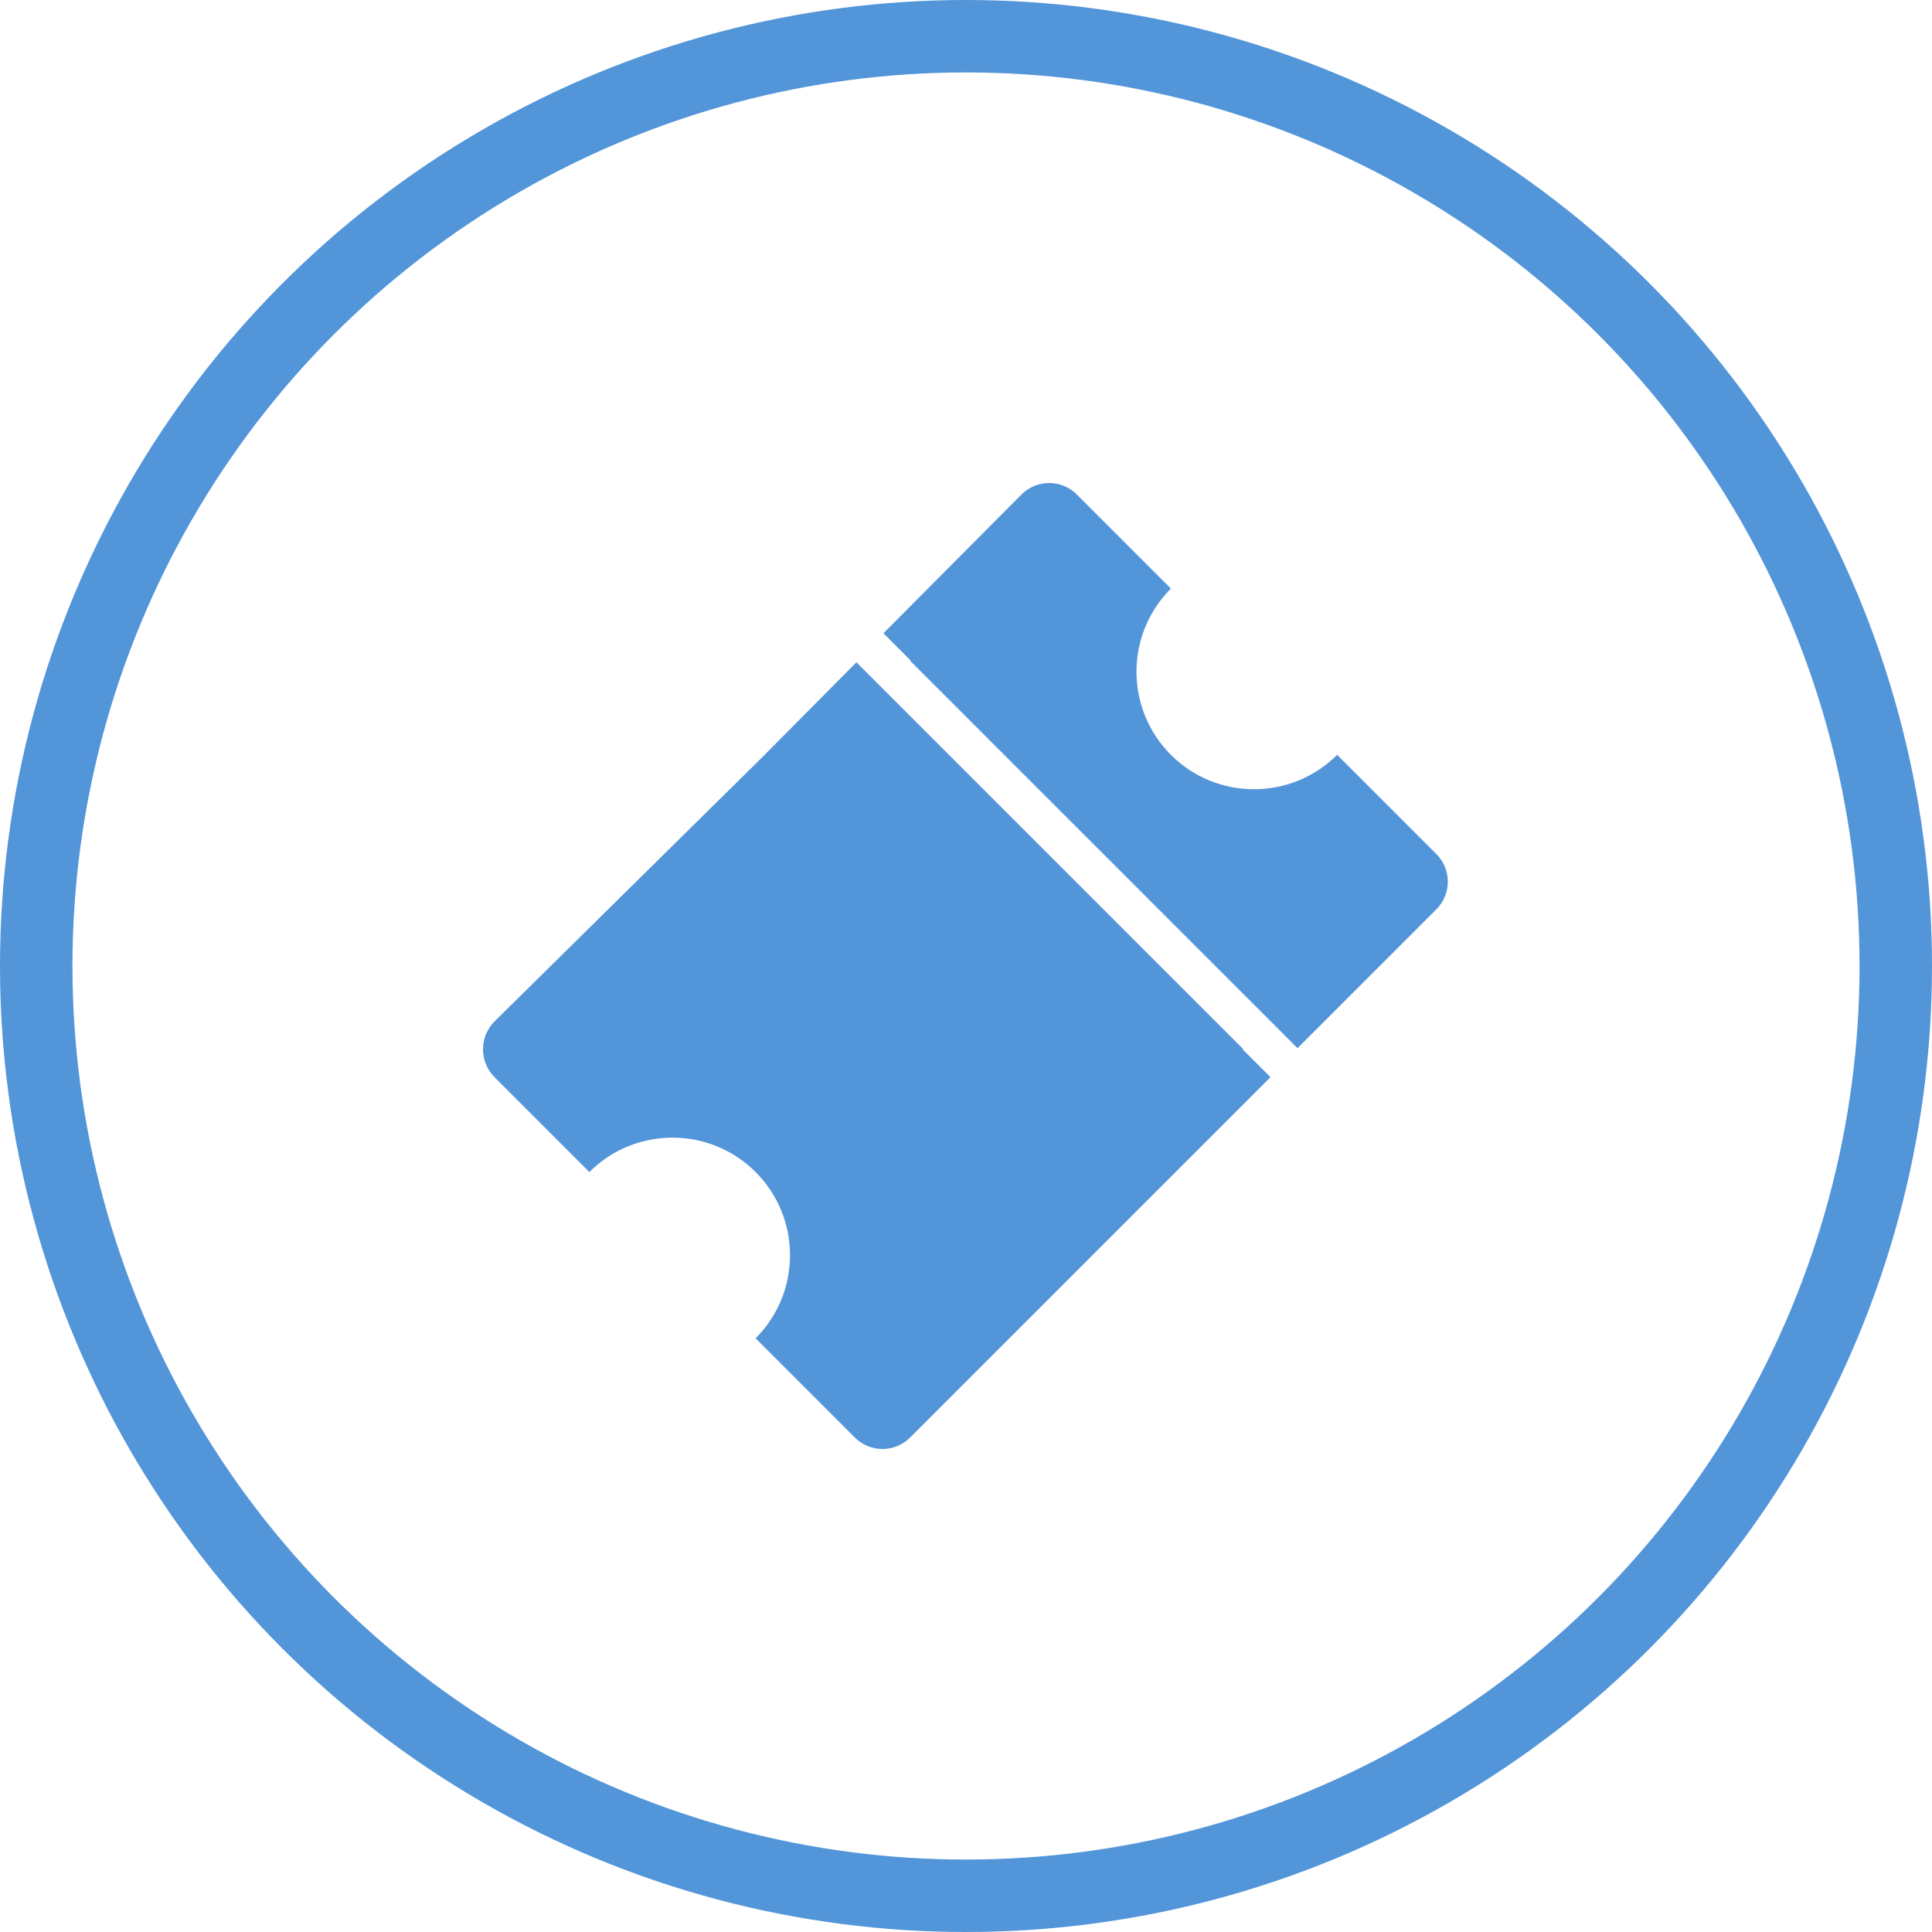 <svg width="40" height="40" viewBox="0 0 40 40" fill="none" xmlns="http://www.w3.org/2000/svg">
<circle cx="20" cy="20" r="19.25" stroke="#5295D9" stroke-width="1.5"/>
<path d="M24.875 20.856L25.736 21.717L25.728 21.725L26.304 22.301L24.388 24.217L18.843 29.762C18.526 30.079 18.015 30.079 17.698 29.762L15.644 27.708C16.594 26.758 16.594 25.216 15.644 24.266C14.694 23.316 13.152 23.316 12.202 24.266L10.238 22.301C9.921 21.985 9.921 21.465 10.238 21.148L15.758 15.701L17.731 13.712L18.291 14.272L19.152 15.133L20.296 16.277L21.441 17.422L22.586 18.567L23.73 19.712L24.875 20.856Z" fill="#5295D9"/>
<path fill-rule="evenodd" clip-rule="evenodd" d="M18.843 13.68L19.704 14.54L20.848 15.685L21.993 16.83L23.138 17.974L24.282 19.119L25.427 20.264L26.288 21.124L26.864 21.701L29.738 18.827C30.055 18.51 30.055 17.999 29.738 17.682L27.684 15.628C26.734 16.578 25.192 16.578 24.242 15.628C23.292 14.678 23.292 13.136 24.242 12.186L22.294 10.238C21.977 9.921 21.465 9.921 21.149 10.238L18.291 13.111L18.851 13.672L18.843 13.68Z" fill="#5295D9"/>
</svg>

